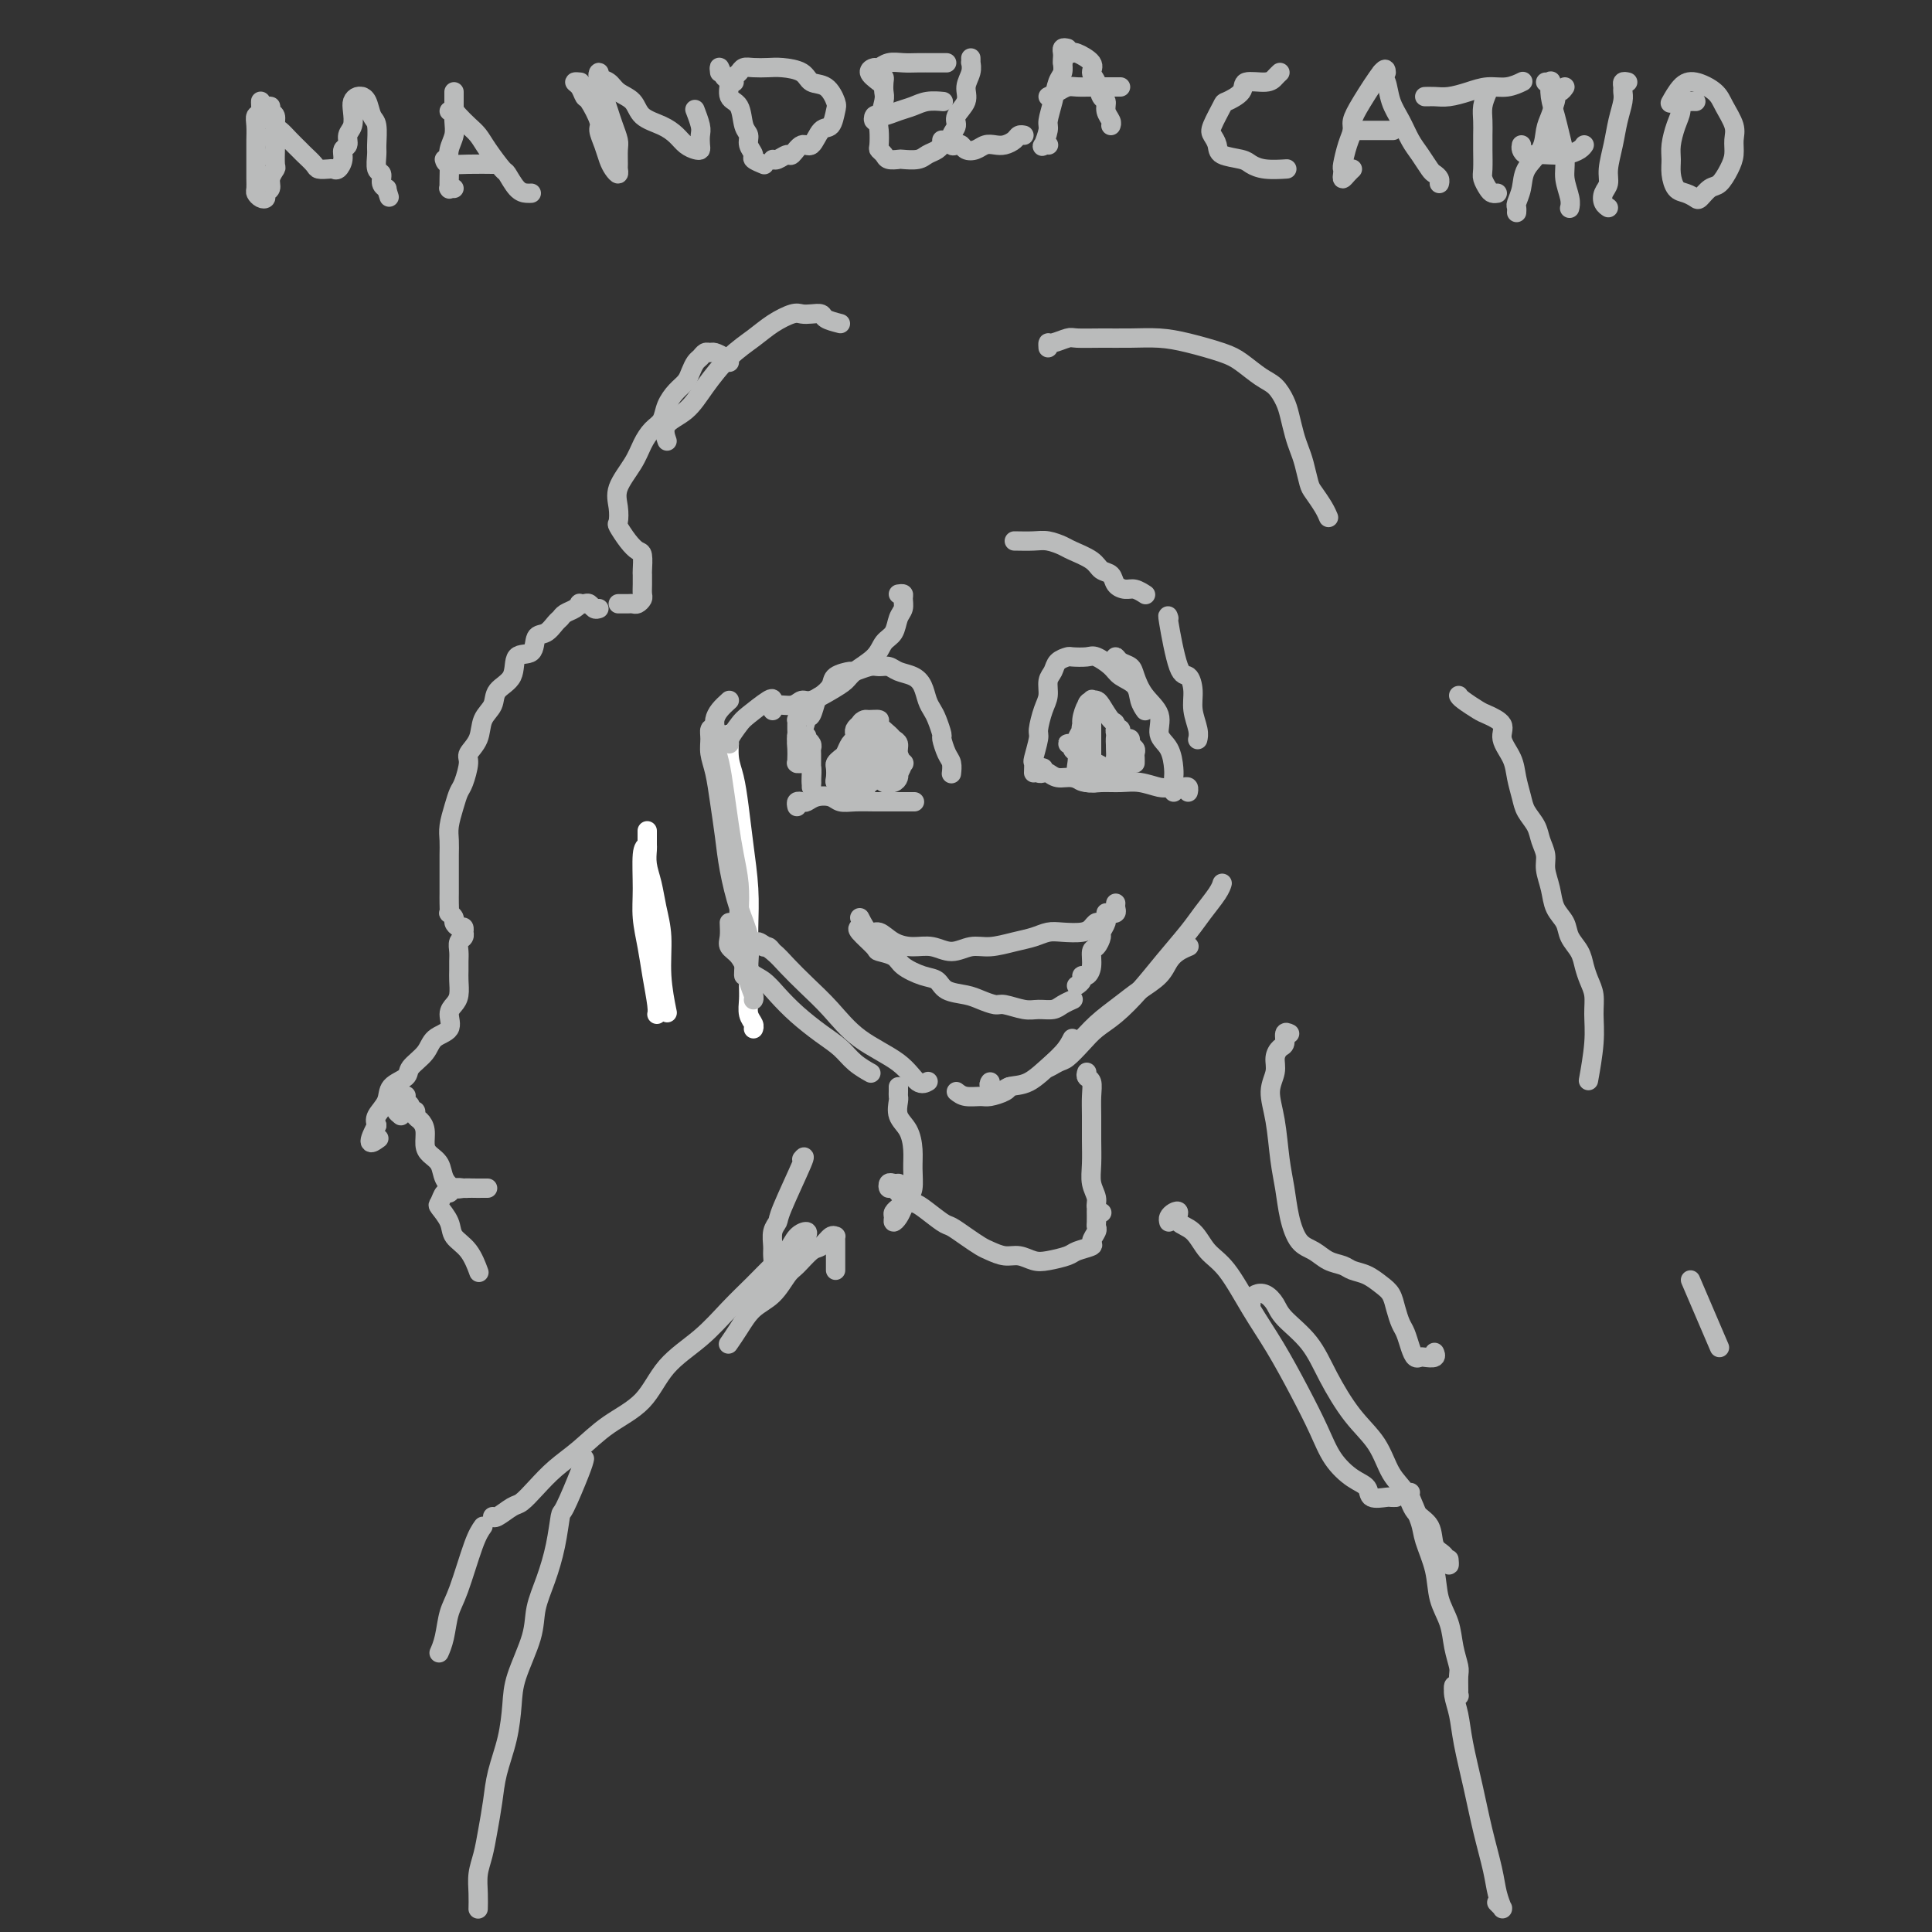 <svg viewBox='0 0 400 400' version='1.1' xmlns='http://www.w3.org/2000/svg' xmlns:xlink='http://www.w3.org/1999/xlink'><rect x="0" y="0" width="400" height="400" fill="#333333" stroke="none"/><g fill='none' stroke='#FFFFFF' stroke-width='4' stroke-linecap='round' stroke-linejoin='round'><path d='M134,175c-0.429,0.196 -0.858,0.391 -1,2c-0.142,1.609 0.004,4.630 0,7c-0.004,2.370 -0.159,4.089 0,6c0.159,1.911 0.631,4.015 1,6c0.369,1.985 0.635,3.852 1,6c0.365,2.148 0.829,4.578 1,6c0.171,1.422 0.049,1.835 0,2c-0.049,0.165 -0.024,0.083 0,0'/><path d='M134,172c-0.000,0.336 -0.001,0.673 0,1c0.001,0.327 0.003,0.645 0,1c-0.003,0.355 -0.012,0.747 0,1c0.012,0.253 0.046,0.368 0,1c-0.046,0.632 -0.171,1.782 0,3c0.171,1.218 0.638,2.502 1,4c0.362,1.498 0.619,3.208 1,5c0.381,1.792 0.886,3.666 1,6c0.114,2.334 -0.162,5.128 0,8c0.162,2.872 0.760,5.820 1,7c0.240,1.180 0.120,0.590 0,0'/><path d='M151,153c0.002,0.117 0.003,0.234 0,0c-0.003,-0.234 -0.012,-0.821 0,-1c0.012,-0.179 0.044,0.048 0,1c-0.044,0.952 -0.166,2.629 0,4c0.166,1.371 0.619,2.437 1,4c0.381,1.563 0.691,3.624 1,6c0.309,2.376 0.619,5.066 1,8c0.381,2.934 0.834,6.112 1,9c0.166,2.888 0.043,5.487 0,8c-0.043,2.513 -0.008,4.939 0,7c0.008,2.061 -0.012,3.757 0,5c0.012,1.243 0.056,2.032 0,3c-0.056,0.968 -0.211,2.115 0,3c0.211,0.885 0.788,1.507 1,2c0.212,0.493 0.061,0.855 0,1c-0.061,0.145 -0.030,0.072 0,0'/></g>
<g fill='none' stroke='#BABBBB' stroke-width='4' stroke-linecap='round' stroke-linejoin='round'><path d='M151,145c-0.730,0.661 -1.461,1.322 -2,2c-0.539,0.678 -0.888,1.372 -1,2c-0.112,0.628 0.011,1.191 0,2c-0.011,0.809 -0.158,1.863 0,3c0.158,1.137 0.620,2.357 1,4c0.380,1.643 0.676,3.708 1,6c0.324,2.292 0.674,4.809 1,7c0.326,2.191 0.627,4.055 1,6c0.373,1.945 0.818,3.971 1,6c0.182,2.029 0.101,4.060 0,6c-0.101,1.940 -0.223,3.788 0,5c0.223,1.212 0.792,1.789 1,3c0.208,1.211 0.056,3.057 0,4c-0.056,0.943 -0.016,0.984 0,1c0.016,0.016 0.008,0.008 0,0'/><path d='M149,152c-0.308,-0.380 -0.615,-0.761 -1,-1c-0.385,-0.239 -0.846,-0.338 -1,0c-0.154,0.338 0.000,1.113 0,2c-0.000,0.887 -0.156,1.886 0,3c0.156,1.114 0.622,2.344 1,4c0.378,1.656 0.669,3.737 1,6c0.331,2.263 0.702,4.709 1,7c0.298,2.291 0.524,4.426 1,7c0.476,2.574 1.203,5.586 2,8c0.797,2.414 1.664,4.230 2,6c0.336,1.770 0.143,3.494 0,5c-0.143,1.506 -0.234,2.796 0,4c0.234,1.204 0.794,2.324 1,3c0.206,0.676 0.059,0.907 0,1c-0.059,0.093 -0.029,0.046 0,0'/><path d='M151,191c0.050,1.081 0.099,2.162 0,3c-0.099,0.838 -0.348,1.434 0,2c0.348,0.566 1.291,1.102 2,2c0.709,0.898 1.182,2.159 2,3c0.818,0.841 1.979,1.264 3,2c1.021,0.736 1.900,1.786 3,3c1.100,1.214 2.421,2.592 4,4c1.579,1.408 3.415,2.847 5,4c1.585,1.153 2.920,2.020 4,3c1.080,0.980 1.906,2.071 3,3c1.094,0.929 2.455,1.694 3,2c0.545,0.306 0.272,0.153 0,0'/><path d='M160,197c-0.359,-0.464 -0.719,-0.929 -1,-1c-0.281,-0.071 -0.485,0.251 -1,0c-0.515,-0.251 -1.343,-1.076 -1,-1c0.343,0.076 1.855,1.055 3,2c1.145,0.945 1.923,1.858 3,3c1.077,1.142 2.452,2.513 4,4c1.548,1.487 3.270,3.088 5,5c1.730,1.912 3.469,4.134 6,6c2.531,1.866 5.854,3.376 8,5c2.146,1.624 3.116,3.360 4,4c0.884,0.640 1.681,0.183 2,0c0.319,-0.183 0.159,-0.091 0,0'/><path d='M198,226c0.544,0.429 1.088,0.857 2,1c0.912,0.143 2.192,-0.000 3,0c0.808,0.000 1.144,0.144 2,0c0.856,-0.144 2.230,-0.577 3,-1c0.770,-0.423 0.934,-0.835 1,-1c0.066,-0.165 0.033,-0.082 0,0'/><path d='M205,224c-0.190,0.280 -0.380,0.561 0,1c0.380,0.439 1.329,1.038 2,1c0.671,-0.038 1.062,-0.712 2,-1c0.938,-0.288 2.421,-0.191 4,-1c1.579,-0.809 3.254,-2.523 5,-4c1.746,-1.477 3.563,-2.716 5,-4c1.437,-1.284 2.492,-2.613 4,-4c1.508,-1.387 3.467,-2.833 5,-4c1.533,-1.167 2.639,-2.054 4,-3c1.361,-0.946 2.978,-1.953 4,-3c1.022,-1.047 1.449,-2.136 2,-3c0.551,-0.864 1.225,-1.502 2,-2c0.775,-0.498 1.650,-0.857 2,-1c0.350,-0.143 0.175,-0.072 0,0'/><path d='M222,215c-0.456,0.901 -0.912,1.802 -2,3c-1.088,1.198 -2.809,2.694 -3,3c-0.191,0.306 1.147,-0.577 2,-1c0.853,-0.423 1.221,-0.387 2,-1c0.779,-0.613 1.971,-1.877 3,-3c1.029,-1.123 1.896,-2.107 3,-3c1.104,-0.893 2.444,-1.697 4,-3c1.556,-1.303 3.327,-3.105 5,-5c1.673,-1.895 3.247,-3.885 5,-6c1.753,-2.115 3.685,-4.357 5,-6c1.315,-1.643 2.012,-2.688 3,-4c0.988,-1.312 2.266,-2.892 3,-4c0.734,-1.108 0.924,-1.745 1,-2c0.076,-0.255 0.038,-0.127 0,0'/><path d='M186,123c0.430,-0.063 0.859,-0.126 1,0c0.141,0.126 -0.007,0.442 0,1c0.007,0.558 0.170,1.360 0,2c-0.170,0.640 -0.672,1.120 -1,2c-0.328,0.880 -0.482,2.161 -1,3c-0.518,0.839 -1.400,1.235 -2,2c-0.600,0.765 -0.916,1.897 -2,3c-1.084,1.103 -2.934,2.175 -4,3c-1.066,0.825 -1.348,1.402 -2,2c-0.652,0.598 -1.673,1.217 -3,2c-1.327,0.783 -2.958,1.730 -4,2c-1.042,0.270 -1.495,-0.138 -2,0c-0.505,0.138 -1.063,0.820 -2,1c-0.937,0.180 -2.252,-0.144 -3,0c-0.748,0.144 -0.928,0.755 -1,1c-0.072,0.245 -0.036,0.122 0,0'/><path d='M160,145c-0.014,-0.301 -0.028,-0.603 -1,0c-0.972,0.603 -2.901,2.109 -4,3c-1.099,0.891 -1.367,1.167 -2,2c-0.633,0.833 -1.632,2.224 -2,3c-0.368,0.776 -0.105,0.936 0,1c0.105,0.064 0.053,0.032 0,0'/><path d='M174,67c-1.202,-0.310 -2.403,-0.620 -3,-1c-0.597,-0.380 -0.589,-0.829 -1,-1c-0.411,-0.171 -1.242,-0.066 -2,0c-0.758,0.066 -1.443,0.091 -2,0c-0.557,-0.091 -0.984,-0.297 -2,0c-1.016,0.297 -2.619,1.098 -4,2c-1.381,0.902 -2.539,1.907 -4,3c-1.461,1.093 -3.225,2.276 -5,4c-1.775,1.724 -3.561,3.990 -5,6c-1.439,2.010 -2.530,3.766 -4,5c-1.470,1.234 -3.319,1.948 -4,3c-0.681,1.052 -0.195,2.444 0,3c0.195,0.556 0.097,0.278 0,0'/><path d='M151,75c-0.220,-0.308 -0.440,-0.615 -1,-1c-0.560,-0.385 -1.459,-0.847 -2,-1c-0.541,-0.153 -0.722,0.003 -1,0c-0.278,-0.003 -0.651,-0.167 -1,0c-0.349,0.167 -0.674,0.663 -1,1c-0.326,0.337 -0.655,0.516 -1,1c-0.345,0.484 -0.708,1.274 -1,2c-0.292,0.726 -0.515,1.387 -1,2c-0.485,0.613 -1.232,1.178 -2,2c-0.768,0.822 -1.555,1.902 -2,3c-0.445,1.098 -0.547,2.215 -1,3c-0.453,0.785 -1.256,1.238 -2,2c-0.744,0.762 -1.428,1.833 -2,3c-0.572,1.167 -1.030,2.429 -2,4c-0.970,1.571 -2.450,3.449 -3,5c-0.550,1.551 -0.169,2.773 0,4c0.169,1.227 0.126,2.459 0,3c-0.126,0.541 -0.335,0.390 0,1c0.335,0.610 1.214,1.980 2,3c0.786,1.020 1.479,1.691 2,2c0.521,0.309 0.872,0.258 1,1c0.128,0.742 0.035,2.279 0,3c-0.035,0.721 -0.012,0.628 0,1c0.012,0.372 0.014,1.210 0,2c-0.014,0.790 -0.045,1.532 0,2c0.045,0.468 0.167,0.661 0,1c-0.167,0.339 -0.623,0.823 -1,1c-0.377,0.177 -0.676,0.047 -1,0c-0.324,-0.047 -0.675,-0.013 -1,0c-0.325,0.013 -0.626,0.003 -1,0c-0.374,-0.003 -0.821,-0.001 -1,0c-0.179,0.001 -0.089,0.000 0,0'/><path d='M124,126c-0.331,0.113 -0.663,0.226 -1,0c-0.337,-0.226 -0.681,-0.789 -1,-1c-0.319,-0.211 -0.614,-0.068 -1,0c-0.386,0.068 -0.863,0.060 -1,0c-0.137,-0.060 0.066,-0.172 0,0c-0.066,0.172 -0.402,0.628 -1,1c-0.598,0.372 -1.460,0.661 -2,1c-0.540,0.339 -0.758,0.729 -1,1c-0.242,0.271 -0.507,0.423 -1,1c-0.493,0.577 -1.215,1.579 -2,2c-0.785,0.421 -1.633,0.262 -2,1c-0.367,0.738 -0.254,2.375 -1,3c-0.746,0.625 -2.351,0.238 -3,1c-0.649,0.762 -0.344,2.672 -1,4c-0.656,1.328 -2.275,2.075 -3,3c-0.725,0.925 -0.558,2.027 -1,3c-0.442,0.973 -1.495,1.815 -2,3c-0.505,1.185 -0.464,2.711 -1,4c-0.536,1.289 -1.649,2.339 -2,3c-0.351,0.661 0.060,0.932 0,2c-0.060,1.068 -0.590,2.932 -1,4c-0.410,1.068 -0.698,1.339 -1,2c-0.302,0.661 -0.617,1.712 -1,3c-0.383,1.288 -0.835,2.815 -1,4c-0.165,1.185 -0.044,2.029 0,3c0.044,0.971 0.012,2.070 0,3c-0.012,0.930 -0.003,1.693 0,3c0.003,1.307 -0.000,3.158 0,4c0.000,0.842 0.004,0.673 0,1c-0.004,0.327 -0.016,1.148 0,2c0.016,0.852 0.060,1.735 0,2c-0.060,0.265 -0.222,-0.088 0,0c0.222,0.088 0.830,0.616 1,1c0.170,0.384 -0.098,0.624 0,1c0.098,0.376 0.563,0.889 1,1c0.437,0.111 0.845,-0.178 1,0c0.155,0.178 0.056,0.824 0,1c-0.056,0.176 -0.067,-0.119 0,0c0.067,0.119 0.214,0.651 0,1c-0.214,0.349 -0.790,0.515 -1,1c-0.210,0.485 -0.056,1.288 0,2c0.056,0.712 0.012,1.332 0,2c-0.012,0.668 0.006,1.385 0,2c-0.006,0.615 -0.037,1.127 0,2c0.037,0.873 0.144,2.106 0,3c-0.144,0.894 -0.537,1.450 -1,2c-0.463,0.550 -0.997,1.096 -1,2c-0.003,0.904 0.524,2.168 0,3c-0.524,0.832 -2.099,1.233 -3,2c-0.901,0.767 -1.129,1.899 -2,3c-0.871,1.101 -2.384,2.171 -3,3c-0.616,0.829 -0.333,1.415 -1,2c-0.667,0.585 -2.282,1.167 -3,2c-0.718,0.833 -0.540,1.917 -1,3c-0.460,1.083 -1.560,2.167 -2,3c-0.440,0.833 -0.220,1.417 0,2'/><path d='M78,233c-2.644,4.867 -0.756,3.533 0,3c0.756,-0.533 0.378,-0.267 0,0'/><path d='M83,231c-0.421,-0.339 -0.842,-0.678 -1,-1c-0.158,-0.322 -0.053,-0.626 0,-1c0.053,-0.374 0.052,-0.819 0,-1c-0.052,-0.181 -0.157,-0.097 0,0c0.157,0.097 0.577,0.207 1,0c0.423,-0.207 0.849,-0.732 1,-1c0.151,-0.268 0.025,-0.278 0,0c-0.025,0.278 0.050,0.844 0,1c-0.050,0.156 -0.224,-0.099 0,0c0.224,0.099 0.847,0.551 1,1c0.153,0.449 -0.165,0.896 0,1c0.165,0.104 0.814,-0.134 1,0c0.186,0.134 -0.092,0.641 0,1c0.092,0.359 0.553,0.571 1,1c0.447,0.429 0.878,1.077 1,2c0.122,0.923 -0.067,2.122 0,3c0.067,0.878 0.388,1.437 1,2c0.612,0.563 1.515,1.132 2,2c0.485,0.868 0.553,2.037 1,3c0.447,0.963 1.273,1.722 2,2c0.727,0.278 1.354,0.074 2,0c0.646,-0.074 1.310,-0.020 2,0c0.690,0.020 1.407,0.005 2,0c0.593,-0.005 1.061,-0.001 1,0c-0.061,0.001 -0.650,-0.001 -1,0c-0.350,0.001 -0.461,0.005 -1,0c-0.539,-0.005 -1.506,-0.017 -2,0c-0.494,0.017 -0.514,0.064 -1,0c-0.486,-0.064 -1.439,-0.240 -2,0c-0.561,0.240 -0.732,0.896 -1,1c-0.268,0.104 -0.635,-0.345 -1,0c-0.365,0.345 -0.730,1.483 -1,2c-0.270,0.517 -0.447,0.412 0,1c0.447,0.588 1.518,1.867 2,3c0.482,1.133 0.377,2.118 1,3c0.623,0.882 1.975,1.661 3,3c1.025,1.339 1.721,3.240 2,4c0.279,0.760 0.139,0.380 0,0'/><path d='M167,257c-0.049,-0.299 -0.098,-0.597 0,-1c0.098,-0.403 0.345,-0.909 0,-1c-0.345,-0.091 -1.280,0.235 -2,1c-0.720,0.765 -1.225,1.971 -2,3c-0.775,1.029 -1.820,1.882 -3,3c-1.180,1.118 -2.493,2.500 -4,4c-1.507,1.500 -3.206,3.117 -5,5c-1.794,1.883 -3.683,4.033 -6,6c-2.317,1.967 -5.063,3.750 -7,6c-1.937,2.250 -3.063,4.965 -5,7c-1.937,2.035 -4.683,3.390 -7,5c-2.317,1.610 -4.205,3.477 -6,5c-1.795,1.523 -3.496,2.703 -5,4c-1.504,1.297 -2.809,2.712 -4,4c-1.191,1.288 -2.267,2.450 -3,3c-0.733,0.550 -1.124,0.488 -2,1c-0.876,0.512 -2.236,1.599 -3,2c-0.764,0.401 -0.933,0.114 -1,0c-0.067,-0.114 -0.034,-0.057 0,0'/><path d='M100,316c-0.560,0.789 -1.121,1.578 -2,4c-0.879,2.422 -2.078,6.478 -3,9c-0.922,2.522 -1.567,3.511 -2,5c-0.433,1.489 -0.655,3.478 -1,5c-0.345,1.522 -0.813,2.578 -1,3c-0.187,0.422 -0.094,0.211 0,0'/><path d='M173,263c-0.000,-0.395 -0.000,-0.789 0,-1c0.000,-0.211 0.001,-0.238 0,-1c-0.001,-0.762 -0.002,-2.259 0,-3c0.002,-0.741 0.008,-0.727 0,-1c-0.008,-0.273 -0.032,-0.832 0,-1c0.032,-0.168 0.118,0.056 0,0c-0.118,-0.056 -0.440,-0.393 -1,0c-0.560,0.393 -1.359,1.516 -2,2c-0.641,0.484 -1.123,0.330 -2,1c-0.877,0.670 -2.150,2.163 -3,3c-0.850,0.837 -1.279,1.016 -2,2c-0.721,0.984 -1.735,2.772 -3,4c-1.265,1.228 -2.782,1.896 -4,3c-1.218,1.104 -2.135,2.643 -3,4c-0.865,1.357 -1.676,2.530 -2,3c-0.324,0.470 -0.162,0.235 0,0'/><path d='M121,302c-0.108,0.500 -0.217,0.999 -1,3c-0.783,2.001 -2.242,5.503 -3,7c-0.758,1.497 -0.817,0.987 -1,2c-0.183,1.013 -0.490,3.547 -1,6c-0.510,2.453 -1.222,4.825 -2,7c-0.778,2.175 -1.622,4.155 -2,6c-0.378,1.845 -0.290,3.556 -1,6c-0.710,2.444 -2.218,5.621 -3,8c-0.782,2.379 -0.840,3.958 -1,6c-0.160,2.042 -0.424,4.545 -1,7c-0.576,2.455 -1.465,4.862 -2,7c-0.535,2.138 -0.718,4.007 -1,6c-0.282,1.993 -0.664,4.111 -1,6c-0.336,1.889 -0.626,3.550 -1,5c-0.374,1.450 -0.832,2.690 -1,4c-0.168,1.310 -0.045,2.691 0,4c0.045,1.309 0.012,2.545 0,3c-0.012,0.455 -0.003,0.130 0,0c0.003,-0.130 0.002,-0.065 0,0'/><path d='M242,253c-0.078,-0.323 -0.155,-0.647 0,-1c0.155,-0.353 0.544,-0.737 1,-1c0.456,-0.263 0.981,-0.405 1,0c0.019,0.405 -0.467,1.358 0,2c0.467,0.642 1.887,0.972 3,2c1.113,1.028 1.917,2.754 3,4c1.083,1.246 2.443,2.012 4,4c1.557,1.988 3.311,5.199 5,8c1.689,2.801 3.312,5.191 5,8c1.688,2.809 3.440,6.036 5,9c1.560,2.964 2.927,5.663 4,8c1.073,2.337 1.853,4.311 3,6c1.147,1.689 2.660,3.094 4,4c1.340,0.906 2.506,1.315 3,2c0.494,0.685 0.315,1.648 1,2c0.685,0.352 2.235,0.094 3,0c0.765,-0.094 0.744,-0.025 1,0c0.256,0.025 0.787,0.007 1,0c0.213,-0.007 0.106,-0.004 0,0'/><path d='M259,270c-0.067,-0.321 -0.134,-0.642 0,-1c0.134,-0.358 0.468,-0.751 1,-1c0.532,-0.249 1.260,-0.352 2,0c0.740,0.352 1.491,1.160 2,2c0.509,0.840 0.776,1.713 2,3c1.224,1.287 3.405,2.987 5,5c1.595,2.013 2.606,4.337 4,7c1.394,2.663 3.173,5.665 5,8c1.827,2.335 3.702,4.003 5,6c1.298,1.997 2.020,4.325 3,6c0.980,1.675 2.216,2.699 3,4c0.784,1.301 1.114,2.879 2,4c0.886,1.121 2.329,1.785 3,3c0.671,1.215 0.572,2.980 1,4c0.428,1.020 1.383,1.294 2,2c0.617,0.706 0.897,1.844 1,2c0.103,0.156 0.029,-0.670 0,-1c-0.029,-0.330 -0.015,-0.165 0,0'/><path d='M292,309c-0.211,-0.060 -0.423,-0.120 0,1c0.423,1.120 1.479,3.422 2,5c0.521,1.578 0.506,2.434 1,4c0.494,1.566 1.495,3.841 2,6c0.505,2.159 0.514,4.201 1,6c0.486,1.799 1.451,3.354 2,5c0.549,1.646 0.683,3.383 1,5c0.317,1.617 0.818,3.113 1,4c0.182,0.887 0.045,1.163 0,2c-0.045,0.837 0.002,2.233 0,3c-0.002,0.767 -0.054,0.904 0,1c0.054,0.096 0.214,0.152 0,0c-0.214,-0.152 -0.801,-0.512 -1,-1c-0.199,-0.488 -0.009,-1.103 0,-1c0.009,0.103 -0.164,0.923 0,2c0.164,1.077 0.664,2.412 1,4c0.336,1.588 0.510,3.429 1,6c0.490,2.571 1.298,5.874 2,9c0.702,3.126 1.298,6.077 2,9c0.702,2.923 1.510,5.817 2,8c0.490,2.183 0.664,3.653 1,5c0.336,1.347 0.836,2.571 1,3c0.164,0.429 -0.008,0.063 0,0c0.008,-0.063 0.194,0.175 0,0c-0.194,-0.175 -0.770,-0.764 -1,-1c-0.230,-0.236 -0.115,-0.118 0,0'/><path d='M167,148c-0.309,-0.120 -0.619,-0.239 -1,0c-0.381,0.239 -0.834,0.838 -1,1c-0.166,0.162 -0.045,-0.112 0,0c0.045,0.112 0.015,0.609 0,1c-0.015,0.391 -0.015,0.676 0,1c0.015,0.324 0.046,0.688 0,1c-0.046,0.312 -0.170,0.574 0,1c0.170,0.426 0.634,1.018 1,2c0.366,0.982 0.634,2.354 1,3c0.366,0.646 0.830,0.565 1,1c0.170,0.435 0.046,1.386 0,2c-0.046,0.614 -0.013,0.890 0,1c0.013,0.110 0.007,0.055 0,0'/><path d='M168,163c-0.000,-0.446 -0.000,-0.893 0,-1c0.000,-0.107 0.000,0.125 0,0c-0.000,-0.125 -0.000,-0.606 0,-1c0.000,-0.394 0.000,-0.701 0,-1c-0.000,-0.299 -0.000,-0.591 0,-1c0.000,-0.409 0.001,-0.935 0,-1c-0.001,-0.065 -0.004,0.332 0,0c0.004,-0.332 0.015,-1.394 0,-2c-0.015,-0.606 -0.057,-0.756 0,-1c0.057,-0.244 0.211,-0.583 0,-1c-0.211,-0.417 -0.789,-0.911 -1,-1c-0.211,-0.089 -0.057,0.228 0,0c0.057,-0.228 0.015,-1.000 0,-1c-0.015,0.000 -0.003,0.774 0,1c0.003,0.226 -0.003,-0.094 0,0c0.003,0.094 0.016,0.603 0,1c-0.016,0.397 -0.061,0.681 0,1c0.061,0.319 0.226,0.674 0,1c-0.226,0.326 -0.845,0.624 -1,1c-0.155,0.376 0.155,0.831 0,1c-0.155,0.169 -0.773,0.054 -1,0c-0.227,-0.054 -0.062,-0.046 0,0c0.062,0.046 0.019,0.131 0,0c-0.019,-0.131 -0.016,-0.477 0,-1c0.016,-0.523 0.046,-1.223 0,-2c-0.046,-0.777 -0.167,-1.630 0,-2c0.167,-0.370 0.621,-0.255 1,-1c0.379,-0.745 0.683,-2.349 1,-3c0.317,-0.651 0.646,-0.349 1,-1c0.354,-0.651 0.733,-2.255 1,-3c0.267,-0.745 0.423,-0.629 1,-1c0.577,-0.371 1.576,-1.228 2,-2c0.424,-0.772 0.273,-1.461 1,-2c0.727,-0.539 2.330,-0.930 3,-1c0.670,-0.070 0.405,0.181 1,0c0.595,-0.181 2.050,-0.792 3,-1c0.950,-0.208 1.396,-0.012 2,0c0.604,0.012 1.366,-0.159 2,0c0.634,0.159 1.140,0.648 2,1c0.860,0.352 2.076,0.568 3,1c0.924,0.432 1.558,1.079 2,2c0.442,0.921 0.692,2.115 1,3c0.308,0.885 0.674,1.462 1,2c0.326,0.538 0.613,1.036 1,2c0.387,0.964 0.874,2.395 1,3c0.126,0.605 -0.110,0.383 0,1c0.110,0.617 0.566,2.073 1,3c0.434,0.927 0.848,1.327 1,2c0.152,0.673 0.044,1.621 0,2c-0.044,0.379 -0.022,0.190 0,0'/><path d='M165,167c-0.093,-0.415 -0.187,-0.830 0,-1c0.187,-0.170 0.654,-0.094 1,0c0.346,0.094 0.570,0.207 1,0c0.430,-0.207 1.066,-0.735 2,-1c0.934,-0.265 2.166,-0.267 3,0c0.834,0.267 1.272,0.804 2,1c0.728,0.196 1.747,0.053 3,0c1.253,-0.053 2.739,-0.014 4,0c1.261,0.014 2.297,0.004 3,0c0.703,-0.004 1.074,-0.001 2,0c0.926,0.001 2.407,0.000 3,0c0.593,-0.000 0.296,-0.000 0,0'/><path d='M176,165c-0.876,-0.728 -1.751,-1.456 -2,-2c-0.249,-0.544 0.129,-0.905 0,-1c-0.129,-0.095 -0.764,0.076 -1,0c-0.236,-0.076 -0.074,-0.401 0,-1c0.074,-0.599 0.061,-1.474 0,-2c-0.061,-0.526 -0.170,-0.705 0,-1c0.170,-0.295 0.618,-0.706 1,-1c0.382,-0.294 0.698,-0.471 1,-1c0.302,-0.529 0.590,-1.410 1,-2c0.410,-0.590 0.941,-0.890 1,-1c0.059,-0.110 -0.354,-0.029 0,0c0.354,0.029 1.475,0.006 2,0c0.525,-0.006 0.455,0.004 1,0c0.545,-0.004 1.705,-0.024 2,0c0.295,0.024 -0.275,0.091 0,0c0.275,-0.091 1.394,-0.339 2,0c0.606,0.339 0.698,1.266 1,2c0.302,0.734 0.812,1.274 1,2c0.188,0.726 0.054,1.636 0,2c-0.054,0.364 -0.027,0.182 0,0'/><path d='M182,155c-0.332,-0.846 -0.663,-1.692 -1,-2c-0.337,-0.308 -0.679,-0.079 -1,0c-0.321,0.079 -0.622,0.009 -1,0c-0.378,-0.009 -0.832,0.043 -1,0c-0.168,-0.043 -0.049,-0.181 0,0c0.049,0.181 0.027,0.681 0,1c-0.027,0.319 -0.060,0.458 0,1c0.060,0.542 0.211,1.488 0,2c-0.211,0.512 -0.785,0.588 -1,1c-0.215,0.412 -0.073,1.158 0,2c0.073,0.842 0.076,1.781 0,2c-0.076,0.219 -0.232,-0.283 0,0c0.232,0.283 0.850,1.349 1,2c0.150,0.651 -0.170,0.885 0,1c0.170,0.115 0.830,0.111 1,0c0.170,-0.111 -0.151,-0.330 0,-1c0.151,-0.670 0.772,-1.793 1,-2c0.228,-0.207 0.062,0.502 0,0c-0.062,-0.502 -0.020,-2.215 0,-3c0.020,-0.785 0.017,-0.641 0,-1c-0.017,-0.359 -0.047,-1.222 0,-2c0.047,-0.778 0.170,-1.471 0,-2c-0.170,-0.529 -0.633,-0.895 -1,-1c-0.367,-0.105 -0.638,0.051 -1,0c-0.362,-0.051 -0.815,-0.308 -1,0c-0.185,0.308 -0.102,1.182 0,2c0.102,0.818 0.222,1.581 0,2c-0.222,0.419 -0.787,0.494 -1,1c-0.213,0.506 -0.073,1.442 0,2c0.073,0.558 0.079,0.739 0,1c-0.079,0.261 -0.244,0.603 0,1c0.244,0.397 0.896,0.851 1,1c0.104,0.149 -0.341,-0.005 0,0c0.341,0.005 1.468,0.171 2,0c0.532,-0.171 0.468,-0.678 1,-1c0.532,-0.322 1.659,-0.457 2,-1c0.341,-0.543 -0.104,-1.492 0,-2c0.104,-0.508 0.757,-0.573 1,-1c0.243,-0.427 0.077,-1.214 0,-2c-0.077,-0.786 -0.066,-1.569 0,-2c0.066,-0.431 0.187,-0.508 0,-1c-0.187,-0.492 -0.681,-1.397 -1,-2c-0.319,-0.603 -0.464,-0.905 -1,-1c-0.536,-0.095 -1.464,0.015 -2,0c-0.536,-0.015 -0.680,-0.156 -1,0c-0.320,0.156 -0.818,0.609 -1,1c-0.182,0.391 -0.049,0.721 0,1c0.049,0.279 0.016,0.507 0,1c-0.016,0.493 -0.013,1.250 0,2c0.013,0.750 0.035,1.492 0,2c-0.035,0.508 -0.126,0.781 0,1c0.126,0.219 0.471,0.385 1,1c0.529,0.615 1.242,1.678 2,2c0.758,0.322 1.562,-0.099 2,0c0.438,0.099 0.509,0.717 1,1c0.491,0.283 1.401,0.230 2,0c0.599,-0.230 0.885,-0.637 1,-1c0.115,-0.363 0.057,-0.681 0,-1'/><path d='M186,160c0.673,-0.787 0.857,-1.755 1,-2c0.143,-0.245 0.247,0.234 0,0c-0.247,-0.234 -0.845,-1.179 -1,-2c-0.155,-0.821 0.132,-1.516 0,-2c-0.132,-0.484 -0.683,-0.756 -1,-1c-0.317,-0.244 -0.399,-0.458 -1,-1c-0.601,-0.542 -1.720,-1.411 -2,-2c-0.280,-0.589 0.279,-0.897 0,-1c-0.279,-0.103 -1.395,-0.002 -2,0c-0.605,0.002 -0.698,-0.095 -1,0c-0.302,0.095 -0.814,0.384 -1,1c-0.186,0.616 -0.047,1.560 0,2c0.047,0.440 0.002,0.374 0,1c-0.002,0.626 0.041,1.942 0,3c-0.041,1.058 -0.165,1.856 0,2c0.165,0.144 0.618,-0.367 1,0c0.382,0.367 0.694,1.612 1,2c0.306,0.388 0.605,-0.081 1,0c0.395,0.081 0.887,0.712 1,1c0.113,0.288 -0.151,0.232 0,0c0.151,-0.232 0.717,-0.640 1,-1c0.283,-0.360 0.281,-0.672 0,-1c-0.281,-0.328 -0.842,-0.673 -1,-1c-0.158,-0.327 0.088,-0.637 0,-1c-0.088,-0.363 -0.508,-0.778 -1,-1c-0.492,-0.222 -1.056,-0.252 -1,0c0.056,0.252 0.730,0.786 1,1c0.270,0.214 0.135,0.107 0,0'/><path d='M214,160c0.032,-0.845 0.064,-1.689 0,-2c-0.064,-0.311 -0.223,-0.088 0,-1c0.223,-0.912 0.829,-2.958 1,-4c0.171,-1.042 -0.095,-1.080 0,-2c0.095,-0.920 0.549,-2.722 1,-4c0.451,-1.278 0.899,-2.031 1,-3c0.101,-0.969 -0.144,-2.155 0,-3c0.144,-0.845 0.675,-1.350 1,-2c0.325,-0.650 0.442,-1.444 1,-2c0.558,-0.556 1.557,-0.875 2,-1c0.443,-0.125 0.330,-0.055 1,0c0.670,0.055 2.123,0.097 3,0c0.877,-0.097 1.176,-0.332 2,0c0.824,0.332 2.172,1.231 3,2c0.828,0.769 1.136,1.408 2,2c0.864,0.592 2.283,1.138 3,2c0.717,0.862 0.731,2.040 1,3c0.269,0.960 0.791,1.703 1,2c0.209,0.297 0.104,0.149 0,0'/><path d='M232,139c-0.407,-0.707 -0.814,-1.415 -1,-2c-0.186,-0.585 -0.151,-1.049 0,-1c0.151,0.049 0.416,0.609 1,1c0.584,0.391 1.485,0.611 2,1c0.515,0.389 0.642,0.945 1,2c0.358,1.055 0.947,2.607 2,4c1.053,1.393 2.569,2.625 3,4c0.431,1.375 -0.224,2.893 0,4c0.224,1.107 1.328,1.802 2,3c0.672,1.198 0.912,2.899 1,4c0.088,1.101 0.024,1.602 0,2c-0.024,0.398 -0.006,0.694 0,1c0.006,0.306 0.002,0.621 0,1c-0.002,0.379 -0.000,0.823 0,1c0.000,0.177 0.000,0.089 0,0'/><path d='M216,159c-0.397,-0.111 -0.795,-0.222 -1,0c-0.205,0.222 -0.218,0.776 0,1c0.218,0.224 0.666,0.116 1,0c0.334,-0.116 0.553,-0.241 1,0c0.447,0.241 1.123,0.850 2,1c0.877,0.150 1.956,-0.157 3,0c1.044,0.157 2.055,0.778 3,1c0.945,0.222 1.824,0.045 3,0c1.176,-0.045 2.647,0.040 4,0c1.353,-0.040 2.586,-0.207 4,0c1.414,0.207 3.010,0.786 4,1c0.990,0.214 1.376,0.061 2,0c0.624,-0.061 1.488,-0.030 2,0c0.512,0.030 0.673,0.060 1,0c0.327,-0.060 0.819,-0.208 1,0c0.181,0.208 0.052,0.774 0,1c-0.052,0.226 -0.026,0.113 0,0'/><path d='M222,154c0.145,-0.006 0.291,-0.013 0,0c-0.291,0.013 -1.017,0.045 -1,0c0.017,-0.045 0.779,-0.167 1,0c0.221,0.167 -0.100,0.623 0,1c0.100,0.377 0.619,0.674 1,1c0.381,0.326 0.624,0.680 1,1c0.376,0.320 0.885,0.604 1,1c0.115,0.396 -0.165,0.902 0,1c0.165,0.098 0.776,-0.213 1,0c0.224,0.213 0.060,0.951 0,1c-0.060,0.049 -0.016,-0.592 0,-1c0.016,-0.408 0.004,-0.585 0,-1c-0.004,-0.415 -0.001,-1.069 0,-2c0.001,-0.931 0.000,-2.138 0,-3c-0.000,-0.862 0.001,-1.380 0,-2c-0.001,-0.620 -0.003,-1.342 0,-2c0.003,-0.658 0.011,-1.253 0,-2c-0.011,-0.747 -0.040,-1.648 0,-2c0.040,-0.352 0.151,-0.156 0,0c-0.151,0.156 -0.562,0.272 -1,1c-0.438,0.728 -0.901,2.066 -1,3c-0.099,0.934 0.168,1.462 0,2c-0.168,0.538 -0.770,1.087 -1,2c-0.230,0.913 -0.086,2.192 0,3c0.086,0.808 0.116,1.145 0,2c-0.116,0.855 -0.378,2.227 0,3c0.378,0.773 1.396,0.947 2,1c0.604,0.053 0.792,-0.016 1,0c0.208,0.016 0.434,0.117 1,0c0.566,-0.117 1.472,-0.453 2,-1c0.528,-0.547 0.678,-1.306 1,-2c0.322,-0.694 0.816,-1.322 1,-2c0.184,-0.678 0.057,-1.408 0,-2c-0.057,-0.592 -0.043,-1.048 0,-2c0.043,-0.952 0.114,-2.399 0,-3c-0.114,-0.601 -0.413,-0.355 -1,-1c-0.587,-0.645 -1.463,-2.181 -2,-3c-0.537,-0.819 -0.736,-0.922 -1,-1c-0.264,-0.078 -0.593,-0.130 -1,0c-0.407,0.130 -0.891,0.443 -1,1c-0.109,0.557 0.156,1.357 0,2c-0.156,0.643 -0.733,1.128 -1,2c-0.267,0.872 -0.222,2.132 0,3c0.222,0.868 0.623,1.344 1,2c0.377,0.656 0.731,1.492 1,2c0.269,0.508 0.453,0.688 1,1c0.547,0.312 1.457,0.757 2,1c0.543,0.243 0.720,0.283 1,0c0.280,-0.283 0.665,-0.888 1,-1c0.335,-0.112 0.622,0.268 1,0c0.378,-0.268 0.849,-1.186 1,-2c0.151,-0.814 -0.016,-1.525 0,-2c0.016,-0.475 0.214,-0.713 0,-1c-0.214,-0.287 -0.842,-0.624 -1,-1c-0.158,-0.376 0.154,-0.792 0,-1c-0.154,-0.208 -0.772,-0.210 -1,0c-0.228,0.210 -0.065,0.631 0,1c0.065,0.369 0.033,0.684 0,1'/><path d='M231,153c-0.154,-0.425 -0.038,1.014 0,2c0.038,0.986 0.000,1.519 0,2c-0.000,0.481 0.038,0.911 0,1c-0.038,0.089 -0.154,-0.161 0,0c0.154,0.161 0.577,0.734 1,1c0.423,0.266 0.846,0.226 1,0c0.154,-0.226 0.037,-0.638 0,-1c-0.037,-0.362 0.004,-0.675 0,-1c-0.004,-0.325 -0.054,-0.661 0,-1c0.054,-0.339 0.213,-0.679 0,-1c-0.213,-0.321 -0.799,-0.623 -1,-1c-0.201,-0.377 -0.016,-0.830 0,-1c0.016,-0.170 -0.135,-0.057 0,0c0.135,0.057 0.558,0.057 1,0c0.442,-0.057 0.903,-0.170 1,0c0.097,0.170 -0.170,0.624 0,1c0.170,0.376 0.778,0.675 1,1c0.222,0.325 0.060,0.675 0,1c-0.060,0.325 -0.016,0.626 0,1c0.016,0.374 0.005,0.821 0,1c-0.005,0.179 -0.002,0.089 0,0'/><path d='M178,192c-0.331,0.108 -0.663,0.217 0,1c0.663,0.783 2.319,2.241 3,3c0.681,0.759 0.385,0.818 1,1c0.615,0.182 2.141,0.486 3,1c0.859,0.514 1.052,1.237 2,2c0.948,0.763 2.651,1.566 4,2c1.349,0.434 2.343,0.499 3,1c0.657,0.501 0.975,1.440 2,2c1.025,0.560 2.757,0.742 4,1c1.243,0.258 1.998,0.591 3,1c1.002,0.409 2.250,0.895 3,1c0.750,0.105 1.001,-0.171 2,0c0.999,0.171 2.744,0.788 4,1c1.256,0.212 2.022,0.018 3,0c0.978,-0.018 2.169,0.139 3,0c0.831,-0.139 1.301,-0.576 2,-1c0.699,-0.424 1.628,-0.835 2,-1c0.372,-0.165 0.186,-0.082 0,0'/><path d='M178,190c0.684,1.320 1.368,2.640 2,3c0.632,0.360 1.211,-0.238 2,0c0.789,0.238 1.789,1.314 3,2c1.211,0.686 2.633,0.983 4,1c1.367,0.017 2.679,-0.247 4,0c1.321,0.247 2.650,1.006 4,1c1.350,-0.006 2.721,-0.776 4,-1c1.279,-0.224 2.466,0.097 4,0c1.534,-0.097 3.415,-0.614 5,-1c1.585,-0.386 2.872,-0.642 4,-1c1.128,-0.358 2.095,-0.818 3,-1c0.905,-0.182 1.748,-0.087 3,0c1.252,0.087 2.914,0.164 4,0c1.086,-0.164 1.598,-0.570 2,-1c0.402,-0.430 0.696,-0.886 1,-1c0.304,-0.114 0.617,0.113 1,0c0.383,-0.113 0.835,-0.566 1,-1c0.165,-0.434 0.045,-0.848 0,-1c-0.045,-0.152 -0.013,-0.044 0,0c0.013,0.044 0.006,0.022 0,0'/><path d='M231,187c-0.033,0.311 -0.065,0.623 0,1c0.065,0.377 0.229,0.821 0,1c-0.229,0.179 -0.850,0.093 -1,0c-0.150,-0.093 0.171,-0.195 0,0c-0.171,0.195 -0.833,0.686 -1,1c-0.167,0.314 0.162,0.449 0,1c-0.162,0.551 -0.813,1.516 -1,2c-0.187,0.484 0.091,0.488 0,1c-0.091,0.512 -0.550,1.534 -1,2c-0.450,0.466 -0.890,0.376 -1,1c-0.110,0.624 0.110,1.961 0,3c-0.110,1.039 -0.552,1.781 -1,2c-0.448,0.219 -0.904,-0.086 -1,0c-0.096,0.086 0.166,0.562 0,1c-0.166,0.438 -0.762,0.840 -1,1c-0.238,0.160 -0.119,0.080 0,0'/><path d='M210,112c1.433,0.025 2.867,0.051 4,0c1.133,-0.051 1.966,-0.178 3,0c1.034,0.178 2.270,0.663 3,1c0.730,0.337 0.954,0.528 2,1c1.046,0.472 2.913,1.227 4,2c1.087,0.773 1.393,1.565 2,2c0.607,0.435 1.515,0.513 2,1c0.485,0.487 0.547,1.385 1,2c0.453,0.615 1.297,0.948 2,1c0.703,0.052 1.266,-0.178 2,0c0.734,0.178 1.638,0.765 2,1c0.362,0.235 0.181,0.117 0,0'/><path d='M242,128c-0.175,-0.554 -0.349,-1.107 0,1c0.349,2.107 1.222,6.875 2,9c0.778,2.125 1.462,1.606 2,2c0.538,0.394 0.929,1.699 1,3c0.071,1.301 -0.177,2.596 0,4c0.177,1.404 0.778,2.916 1,4c0.222,1.084 0.063,1.738 0,2c-0.063,0.262 -0.032,0.131 0,0'/><path d='M217,72c-0.030,-0.453 -0.061,-0.906 0,-1c0.061,-0.094 0.212,0.171 1,0c0.788,-0.171 2.211,-0.778 3,-1c0.789,-0.222 0.942,-0.057 2,0c1.058,0.057 3.021,0.007 5,0c1.979,-0.007 3.974,0.027 6,0c2.026,-0.027 4.082,-0.117 6,0c1.918,0.117 3.696,0.439 6,1c2.304,0.561 5.132,1.361 7,2c1.868,0.639 2.777,1.118 4,2c1.223,0.882 2.762,2.168 4,3c1.238,0.832 2.177,1.209 3,2c0.823,0.791 1.530,1.995 2,3c0.470,1.005 0.704,1.810 1,3c0.296,1.190 0.656,2.765 1,4c0.344,1.235 0.673,2.130 1,3c0.327,0.870 0.652,1.715 1,3c0.348,1.285 0.720,3.010 1,4c0.280,0.990 0.467,1.245 1,2c0.533,0.755 1.413,2.011 2,3c0.587,0.989 0.882,1.711 1,2c0.118,0.289 0.059,0.144 0,0'/><path d='M302,144c0.118,0.215 0.236,0.430 1,1c0.764,0.570 2.173,1.496 3,2c0.827,0.504 1.072,0.588 2,1c0.928,0.412 2.539,1.153 3,2c0.461,0.847 -0.228,1.801 0,3c0.228,1.199 1.374,2.642 2,4c0.626,1.358 0.731,2.632 1,4c0.269,1.368 0.703,2.831 1,4c0.297,1.169 0.457,2.045 1,3c0.543,0.955 1.469,1.991 2,3c0.531,1.009 0.666,1.992 1,3c0.334,1.008 0.867,2.041 1,3c0.133,0.959 -0.134,1.846 0,3c0.134,1.154 0.670,2.577 1,4c0.330,1.423 0.456,2.845 1,4c0.544,1.155 1.508,2.042 2,3c0.492,0.958 0.514,1.988 1,3c0.486,1.012 1.436,2.005 2,3c0.564,0.995 0.740,1.991 1,3c0.260,1.009 0.602,2.030 1,3c0.398,0.970 0.853,1.890 1,3c0.147,1.110 -0.012,2.411 0,4c0.012,1.589 0.196,3.466 0,6c-0.196,2.534 -0.770,5.724 -1,7c-0.230,1.276 -0.115,0.638 0,0'/><path d='M267,214c-0.444,-0.208 -0.888,-0.415 -1,0c-0.112,0.415 0.109,1.453 0,2c-0.109,0.547 -0.548,0.604 -1,1c-0.452,0.396 -0.917,1.133 -1,2c-0.083,0.867 0.215,1.864 0,3c-0.215,1.136 -0.945,2.410 -1,4c-0.055,1.590 0.565,3.497 1,6c0.435,2.503 0.686,5.601 1,8c0.314,2.399 0.692,4.100 1,6c0.308,1.900 0.548,4.001 1,6c0.452,1.999 1.117,3.898 2,5c0.883,1.102 1.982,1.408 3,2c1.018,0.592 1.953,1.471 3,2c1.047,0.529 2.207,0.707 3,1c0.793,0.293 1.221,0.700 2,1c0.779,0.300 1.911,0.493 3,1c1.089,0.507 2.137,1.328 3,2c0.863,0.672 1.541,1.194 2,2c0.459,0.806 0.700,1.894 1,3c0.300,1.106 0.658,2.230 1,3c0.342,0.770 0.668,1.187 1,2c0.332,0.813 0.671,2.023 1,3c0.329,0.977 0.648,1.722 1,2c0.352,0.278 0.735,0.088 1,0c0.265,-0.088 0.411,-0.075 1,0c0.589,0.075 1.620,0.213 2,0c0.380,-0.213 0.109,-0.775 0,-1c-0.109,-0.225 -0.054,-0.112 0,0'/><path d='M166,240c0.431,-0.516 0.862,-1.032 0,1c-0.862,2.032 -3.016,6.612 -4,9c-0.984,2.388 -0.799,2.583 -1,3c-0.201,0.417 -0.790,1.057 -1,2c-0.210,0.943 -0.041,2.188 0,3c0.041,0.812 -0.045,1.192 0,2c0.045,0.808 0.222,2.045 0,3c-0.222,0.955 -0.844,1.629 -1,2c-0.156,0.371 0.154,0.440 0,1c-0.154,0.560 -0.772,1.612 -1,2c-0.228,0.388 -0.065,0.111 0,0c0.065,-0.111 0.033,-0.055 0,0'/><path d='M186,225c0.004,0.320 0.008,0.640 0,1c-0.008,0.360 -0.026,0.760 0,1c0.026,0.240 0.098,0.321 0,1c-0.098,0.679 -0.365,1.957 0,3c0.365,1.043 1.363,1.851 2,3c0.637,1.149 0.914,2.639 1,4c0.086,1.361 -0.018,2.591 0,4c0.018,1.409 0.159,2.995 0,4c-0.159,1.005 -0.617,1.429 -1,2c-0.383,0.571 -0.692,1.289 -1,2c-0.308,0.711 -0.615,1.416 -1,2c-0.385,0.584 -0.849,1.046 -1,1c-0.151,-0.046 0.011,-0.600 0,-1c-0.011,-0.400 -0.195,-0.646 0,-1c0.195,-0.354 0.770,-0.815 1,-1c0.230,-0.185 0.115,-0.092 0,0'/><path d='M186,245c-0.314,0.034 -0.628,0.068 -1,0c-0.372,-0.068 -0.801,-0.239 -1,0c-0.199,0.239 -0.169,0.888 0,1c0.169,0.112 0.476,-0.313 1,0c0.524,0.313 1.266,1.364 2,2c0.734,0.636 1.459,0.856 2,1c0.541,0.144 0.897,0.214 2,1c1.103,0.786 2.952,2.290 4,3c1.048,0.710 1.295,0.625 2,1c0.705,0.375 1.868,1.210 3,2c1.132,0.790 2.232,1.536 3,2c0.768,0.464 1.205,0.647 2,1c0.795,0.353 1.950,0.876 3,1c1.050,0.124 1.995,-0.152 3,0c1.005,0.152 2.071,0.731 3,1c0.929,0.269 1.722,0.228 3,0c1.278,-0.228 3.040,-0.642 4,-1c0.960,-0.358 1.119,-0.659 2,-1c0.881,-0.341 2.485,-0.720 3,-1c0.515,-0.280 -0.058,-0.461 0,-1c0.058,-0.539 0.748,-1.437 1,-2c0.252,-0.563 0.068,-0.790 0,-1c-0.068,-0.210 -0.018,-0.403 0,-1c0.018,-0.597 0.005,-1.599 0,-2c-0.005,-0.401 -0.003,-0.200 0,0'/><path d='M225,222c-0.113,0.376 -0.227,0.753 0,1c0.227,0.247 0.793,0.365 1,1c0.207,0.635 0.054,1.787 0,3c-0.054,1.213 -0.011,2.489 0,4c0.011,1.511 -0.012,3.259 0,5c0.012,1.741 0.060,3.475 0,5c-0.060,1.525 -0.226,2.839 0,4c0.226,1.161 0.844,2.167 1,3c0.156,0.833 -0.150,1.494 0,2c0.150,0.506 0.757,0.859 1,1c0.243,0.141 0.121,0.071 0,0'/><path d='M350,265c0.000,0.000 6.000,14.000 6,14'/><path d='M54,22c-0.030,-0.629 -0.061,-1.257 0,-1c0.061,0.257 0.212,1.401 0,2c-0.212,0.599 -0.789,0.654 -1,1c-0.211,0.346 -0.057,0.985 0,2c0.057,1.015 0.015,2.407 0,3c-0.015,0.593 -0.004,0.386 0,1c0.004,0.614 0.000,2.048 0,3c-0.000,0.952 0.003,1.421 0,2c-0.003,0.579 -0.011,1.266 0,2c0.011,0.734 0.040,1.514 0,2c-0.040,0.486 -0.150,0.678 0,1c0.150,0.322 0.561,0.774 1,1c0.439,0.226 0.906,0.225 1,0c0.094,-0.225 -0.185,-0.674 0,-1c0.185,-0.326 0.834,-0.529 1,-1c0.166,-0.471 -0.152,-1.209 0,-2c0.152,-0.791 0.772,-1.634 1,-2c0.228,-0.366 0.062,-0.254 0,-1c-0.062,-0.746 -0.020,-2.350 0,-3c0.020,-0.650 0.019,-0.345 0,-1c-0.019,-0.655 -0.057,-2.271 0,-3c0.057,-0.729 0.211,-0.570 0,-1c-0.211,-0.430 -0.785,-1.448 -1,-2c-0.215,-0.552 -0.072,-0.638 0,-1c0.072,-0.362 0.074,-0.998 0,-1c-0.074,-0.002 -0.224,0.632 0,1c0.224,0.368 0.824,0.470 1,1c0.176,0.530 -0.070,1.489 0,2c0.070,0.511 0.457,0.574 1,1c0.543,0.426 1.244,1.214 2,2c0.756,0.786 1.568,1.570 2,2c0.432,0.430 0.483,0.507 1,1c0.517,0.493 1.500,1.402 2,2c0.500,0.598 0.516,0.887 1,1c0.484,0.113 1.435,0.052 2,0c0.565,-0.052 0.744,-0.093 1,0c0.256,0.093 0.589,0.320 1,0c0.411,-0.320 0.898,-1.187 1,-2c0.102,-0.813 -0.183,-1.572 0,-2c0.183,-0.428 0.833,-0.524 1,-1c0.167,-0.476 -0.149,-1.333 0,-2c0.149,-0.667 0.762,-1.145 1,-2c0.238,-0.855 0.101,-2.086 0,-3c-0.101,-0.914 -0.168,-1.512 0,-2c0.168,-0.488 0.570,-0.867 1,-1c0.430,-0.133 0.890,-0.022 1,0c0.110,0.022 -0.128,-0.047 0,0c0.128,0.047 0.623,0.210 1,1c0.377,0.790 0.636,2.208 1,3c0.364,0.792 0.834,0.956 1,2c0.166,1.044 0.029,2.966 0,4c-0.029,1.034 0.048,1.181 0,2c-0.048,0.819 -0.223,2.311 0,3c0.223,0.689 0.843,0.577 1,1c0.157,0.423 -0.150,1.383 0,2c0.150,0.617 0.757,0.891 1,1c0.243,0.109 0.121,0.055 0,0'/><path d='M80,39c1.000,3.167 0.500,1.583 0,0'/><path d='M94,19c0.001,0.321 0.001,0.641 0,1c-0.001,0.359 -0.004,0.756 0,1c0.004,0.244 0.015,0.333 0,1c-0.015,0.667 -0.057,1.911 0,3c0.057,1.089 0.211,2.022 0,3c-0.211,0.978 -0.788,1.999 -1,3c-0.212,1.001 -0.058,1.981 0,3c0.058,1.019 0.019,2.077 0,3c-0.019,0.923 -0.019,1.711 0,2c0.019,0.289 0.057,0.077 0,0c-0.057,-0.077 -0.208,-0.021 0,0c0.208,0.021 0.774,0.006 1,0c0.226,-0.006 0.113,-0.003 0,0'/><path d='M93,23c0.357,-0.065 0.713,-0.129 1,0c0.287,0.129 0.504,0.452 1,1c0.496,0.548 1.270,1.321 2,2c0.730,0.679 1.417,1.264 2,2c0.583,0.736 1.063,1.623 2,3c0.937,1.377 2.332,3.245 3,4c0.668,0.755 0.610,0.399 1,1c0.390,0.601 1.228,2.161 2,3c0.772,0.839 1.477,0.957 2,1c0.523,0.043 0.864,0.012 1,0c0.136,-0.012 0.068,-0.006 0,0'/><path d='M92,33c0.119,0.423 0.238,0.845 1,1c0.762,0.155 2.167,0.042 4,0c1.833,-0.042 4.095,-0.012 5,0c0.905,0.012 0.452,0.006 0,0'/><path d='M120,17c0.136,0.014 0.273,0.028 0,0c-0.273,-0.028 -0.955,-0.099 -1,0c-0.045,0.099 0.547,0.368 1,1c0.453,0.632 0.765,1.628 1,2c0.235,0.372 0.392,0.120 1,1c0.608,0.880 1.668,2.894 2,4c0.332,1.106 -0.065,1.306 0,2c0.065,0.694 0.592,1.881 1,3c0.408,1.119 0.698,2.169 1,3c0.302,0.831 0.617,1.442 1,2c0.383,0.558 0.836,1.062 1,1c0.164,-0.062 0.041,-0.691 0,-1c-0.041,-0.309 0.000,-0.298 0,-1c-0.000,-0.702 -0.041,-2.116 0,-3c0.041,-0.884 0.165,-1.239 0,-2c-0.165,-0.761 -0.619,-1.930 -1,-3c-0.381,-1.070 -0.690,-2.043 -1,-3c-0.310,-0.957 -0.621,-1.899 -1,-3c-0.379,-1.101 -0.827,-2.359 -1,-3c-0.173,-0.641 -0.070,-0.663 0,-1c0.070,-0.337 0.106,-0.989 0,-1c-0.106,-0.011 -0.354,0.620 0,1c0.354,0.380 1.309,0.511 2,1c0.691,0.489 1.119,1.338 2,2c0.881,0.662 2.214,1.136 3,2c0.786,0.864 1.026,2.116 2,3c0.974,0.884 2.681,1.400 4,2c1.319,0.600 2.248,1.283 3,2c0.752,0.717 1.326,1.468 2,2c0.674,0.532 1.450,0.846 2,1c0.550,0.154 0.876,0.149 1,0c0.124,-0.149 0.047,-0.443 0,-1c-0.047,-0.557 -0.064,-1.376 0,-2c0.064,-0.624 0.210,-1.053 0,-2c-0.210,-0.947 -0.774,-2.414 -1,-3c-0.226,-0.586 -0.113,-0.293 0,0'/><path d='M149,15c-0.079,-0.641 -0.158,-1.282 0,-1c0.158,0.282 0.553,1.486 1,2c0.447,0.514 0.947,0.336 1,1c0.053,0.664 -0.341,2.170 0,3c0.341,0.830 1.416,0.986 2,2c0.584,1.014 0.676,2.887 1,4c0.324,1.113 0.879,1.465 1,2c0.121,0.535 -0.191,1.254 0,2c0.191,0.746 0.886,1.520 1,2c0.114,0.480 -0.354,0.668 0,1c0.354,0.332 1.530,0.809 2,1c0.470,0.191 0.235,0.095 0,0'/><path d='M152,17c-0.094,-0.340 -0.188,-0.679 0,-1c0.188,-0.321 0.657,-0.622 1,-1c0.343,-0.378 0.561,-0.831 1,-1c0.439,-0.169 1.100,-0.052 2,0c0.900,0.052 2.040,0.039 3,0c0.960,-0.039 1.739,-0.106 3,0c1.261,0.106 3.004,0.383 4,1c0.996,0.617 1.245,1.574 2,2c0.755,0.426 2.014,0.321 3,1c0.986,0.679 1.698,2.141 2,3c0.302,0.859 0.194,1.114 0,2c-0.194,0.886 -0.476,2.403 -1,3c-0.524,0.597 -1.291,0.274 -2,1c-0.709,0.726 -1.359,2.499 -2,3c-0.641,0.501 -1.272,-0.272 -2,0c-0.728,0.272 -1.554,1.590 -2,2c-0.446,0.410 -0.511,-0.086 -1,0c-0.489,0.086 -1.401,0.754 -2,1c-0.599,0.246 -0.885,0.070 -1,0c-0.115,-0.070 -0.057,-0.035 0,0'/><path d='M182,16c0.420,-0.061 0.841,-0.122 1,0c0.159,0.122 0.057,0.426 0,1c-0.057,0.574 -0.067,1.418 0,2c0.067,0.582 0.213,0.901 0,2c-0.213,1.099 -0.786,2.977 -1,4c-0.214,1.023 -0.070,1.192 0,2c0.070,0.808 0.064,2.255 0,3c-0.064,0.745 -0.188,0.788 0,1c0.188,0.212 0.687,0.594 1,1c0.313,0.406 0.440,0.838 1,1c0.560,0.162 1.554,0.055 2,0c0.446,-0.055 0.344,-0.057 1,0c0.656,0.057 2.071,0.174 3,0c0.929,-0.174 1.373,-0.639 2,-1c0.627,-0.361 1.436,-0.619 2,-1c0.564,-0.381 0.883,-0.886 1,-1c0.117,-0.114 0.031,0.162 0,0c-0.031,-0.162 -0.009,-0.760 0,-1c0.009,-0.240 0.004,-0.120 0,0'/><path d='M182,24c-0.395,-0.145 -0.791,-0.291 -1,0c-0.209,0.291 -0.233,1.017 0,1c0.233,-0.017 0.722,-0.779 1,-1c0.278,-0.221 0.345,0.098 1,0c0.655,-0.098 1.899,-0.615 3,-1c1.101,-0.385 2.058,-0.639 3,-1c0.942,-0.361 1.869,-0.828 3,-1c1.131,-0.172 2.466,-0.049 3,0c0.534,0.049 0.267,0.025 0,0'/><path d='M182,17c-0.939,-0.724 -1.879,-1.448 -2,-2c-0.121,-0.552 0.575,-0.933 1,-1c0.425,-0.067 0.579,0.178 1,0c0.421,-0.178 1.111,-0.780 2,-1c0.889,-0.220 1.979,-0.059 3,0c1.021,0.059 1.972,0.016 3,0c1.028,-0.016 2.131,-0.004 3,0c0.869,0.004 1.503,0.001 2,0c0.497,-0.001 0.856,-0.000 1,0c0.144,0.000 0.072,0.000 0,0'/><path d='M201,12c0.009,0.464 0.019,0.928 0,1c-0.019,0.072 -0.065,-0.248 0,0c0.065,0.248 0.243,1.064 0,2c-0.243,0.936 -0.906,1.994 -1,3c-0.094,1.006 0.380,1.962 0,3c-0.380,1.038 -1.616,2.159 -2,3c-0.384,0.841 0.082,1.401 0,2c-0.082,0.599 -0.713,1.236 -1,2c-0.287,0.764 -0.229,1.656 0,2c0.229,0.344 0.627,0.141 1,0c0.373,-0.141 0.719,-0.220 1,0c0.281,0.220 0.498,0.739 1,1c0.502,0.261 1.290,0.263 2,0c0.710,-0.263 1.342,-0.792 2,-1c0.658,-0.208 1.343,-0.094 2,0c0.657,0.094 1.287,0.169 2,0c0.713,-0.169 1.511,-0.581 2,-1c0.489,-0.419 0.670,-0.843 1,-1c0.330,-0.157 0.809,-0.045 1,0c0.191,0.045 0.096,0.022 0,0'/><path d='M221,10c-0.422,-0.087 -0.844,-0.175 -1,0c-0.156,0.175 -0.045,0.612 0,1c0.045,0.388 0.023,0.728 0,1c-0.023,0.272 -0.049,0.475 0,1c0.049,0.525 0.172,1.371 0,2c-0.172,0.629 -0.638,1.041 -1,2c-0.362,0.959 -0.620,2.463 -1,4c-0.380,1.537 -0.883,3.105 -1,4c-0.117,0.895 0.151,1.115 0,2c-0.151,0.885 -0.720,2.433 -1,3c-0.280,0.567 -0.271,0.152 0,0c0.271,-0.152 0.804,-0.041 1,0c0.196,0.041 0.056,0.012 0,0c-0.056,-0.012 -0.028,-0.006 0,0'/><path d='M220,13c0.315,-0.858 0.630,-1.716 1,-2c0.370,-0.284 0.796,0.005 1,0c0.204,-0.005 0.187,-0.306 1,0c0.813,0.306 2.457,1.219 3,2c0.543,0.781 -0.013,1.430 0,2c0.013,0.570 0.596,1.059 1,2c0.404,0.941 0.630,2.333 1,3c0.370,0.667 0.884,0.610 1,1c0.116,0.390 -0.165,1.228 0,2c0.165,0.772 0.775,1.477 1,2c0.225,0.523 0.064,0.864 0,1c-0.064,0.136 -0.032,0.068 0,0'/><path d='M217,20c0.661,-0.309 1.321,-0.619 2,-1c0.679,-0.381 1.376,-0.834 2,-1c0.624,-0.166 1.176,-0.044 2,0c0.824,0.044 1.920,0.012 3,0c1.080,-0.012 2.145,-0.003 3,0c0.855,0.003 1.499,0.001 2,0c0.501,-0.001 0.857,-0.000 1,0c0.143,0.000 0.071,0.000 0,0'/><path d='M265,15c-0.316,0.297 -0.631,0.595 -1,1c-0.369,0.405 -0.790,0.918 -2,1c-1.210,0.082 -3.207,-0.266 -4,0c-0.793,0.266 -0.381,1.145 -1,2c-0.619,0.855 -2.267,1.685 -3,2c-0.733,0.315 -0.550,0.116 -1,1c-0.450,0.884 -1.533,2.853 -2,4c-0.467,1.147 -0.320,1.473 0,2c0.320,0.527 0.811,1.255 1,2c0.189,0.745 0.076,1.506 1,2c0.924,0.494 2.886,0.721 4,1c1.114,0.279 1.381,0.611 2,1c0.619,0.389 1.590,0.836 3,1c1.410,0.164 3.260,0.047 4,0c0.740,-0.047 0.370,-0.023 0,0'/><path d='M287,15c-0.032,-0.570 -0.064,-1.140 -1,0c-0.936,1.140 -2.776,3.990 -4,6c-1.224,2.010 -1.830,3.179 -2,4c-0.170,0.821 0.098,1.294 0,2c-0.098,0.706 -0.563,1.644 -1,3c-0.437,1.356 -0.846,3.131 -1,4c-0.154,0.869 -0.052,0.832 0,1c0.052,0.168 0.052,0.542 0,1c-0.052,0.458 -0.158,0.999 0,1c0.158,0.001 0.581,-0.538 1,-1c0.419,-0.462 0.834,-0.846 1,-1c0.166,-0.154 0.083,-0.077 0,0'/><path d='M286,15c-0.096,0.406 -0.191,0.811 0,1c0.191,0.189 0.670,0.160 1,1c0.330,0.840 0.512,2.547 1,4c0.488,1.453 1.282,2.651 2,4c0.718,1.349 1.359,2.847 2,4c0.641,1.153 1.282,1.959 2,3c0.718,1.041 1.513,2.318 2,3c0.487,0.682 0.667,0.771 1,1c0.333,0.229 0.821,0.600 1,1c0.179,0.400 0.051,0.829 0,1c-0.051,0.171 -0.026,0.086 0,0'/><path d='M280,27c0.202,0.000 0.405,0.000 1,0c0.595,0.000 1.583,0.000 3,0c1.417,-0.000 3.262,0.000 4,0c0.738,-0.000 0.369,0.000 0,0'/><path d='M308,19c-0.423,1.003 -0.845,2.005 -1,3c-0.155,0.995 -0.042,1.981 0,3c0.042,1.019 0.014,2.069 0,3c-0.014,0.931 -0.015,1.742 0,3c0.015,1.258 0.046,2.964 0,4c-0.046,1.036 -0.170,1.402 0,2c0.170,0.598 0.633,1.428 1,2c0.367,0.572 0.637,0.885 1,1c0.363,0.115 0.818,0.033 1,0c0.182,-0.033 0.091,-0.016 0,0'/><path d='M296,20c-0.584,0.006 -1.168,0.012 -1,0c0.168,-0.012 1.087,-0.041 2,0c0.913,0.041 1.821,0.151 3,0c1.179,-0.151 2.628,-0.562 4,-1c1.372,-0.438 2.667,-0.901 4,-1c1.333,-0.099 2.705,0.166 4,0c1.295,-0.166 2.513,-0.762 3,-1c0.487,-0.238 0.244,-0.119 0,0'/><path d='M324,18c-0.311,0.450 -0.622,0.900 -1,1c-0.378,0.100 -0.823,-0.151 -1,0c-0.177,0.151 -0.087,0.704 0,1c0.087,0.296 0.170,0.336 0,1c-0.170,0.664 -0.595,1.952 -1,3c-0.405,1.048 -0.792,1.857 -1,3c-0.208,1.143 -0.238,2.621 -1,4c-0.762,1.379 -2.257,2.660 -3,4c-0.743,1.340 -0.735,2.737 -1,4c-0.265,1.263 -0.803,2.390 -1,3c-0.197,0.610 -0.053,0.703 0,1c0.053,0.297 0.015,0.799 0,1c-0.015,0.201 -0.008,0.100 0,0'/><path d='M320,17c0.416,0.065 0.832,0.130 1,0c0.168,-0.130 0.087,-0.454 0,0c-0.087,0.454 -0.182,1.684 0,3c0.182,1.316 0.641,2.716 1,4c0.359,1.284 0.618,2.453 1,4c0.382,1.547 0.887,3.473 1,5c0.113,1.527 -0.166,2.657 0,4c0.166,1.343 0.775,2.900 1,4c0.225,1.100 0.064,1.743 0,2c-0.064,0.257 -0.032,0.129 0,0'/><path d='M315,30c-0.062,0.310 -0.123,0.620 0,1c0.123,0.380 0.432,0.831 1,1c0.568,0.169 1.396,0.056 2,0c0.604,-0.056 0.985,-0.054 2,0c1.015,0.054 2.664,0.159 4,0c1.336,-0.159 2.360,-0.581 3,-1c0.640,-0.419 0.897,-0.834 1,-1c0.103,-0.166 0.051,-0.083 0,0'/><path d='M337,17c-0.424,-0.093 -0.849,-0.185 -1,0c-0.151,0.185 -0.029,0.649 0,1c0.029,0.351 -0.035,0.590 0,1c0.035,0.410 0.168,0.992 0,2c-0.168,1.008 -0.637,2.444 -1,4c-0.363,1.556 -0.620,3.232 -1,5c-0.380,1.768 -0.883,3.626 -1,5c-0.117,1.374 0.151,2.263 0,3c-0.151,0.737 -0.721,1.321 -1,2c-0.279,0.679 -0.267,1.452 0,2c0.267,0.548 0.791,0.871 1,1c0.209,0.129 0.105,0.065 0,0'/><path d='M351,21c0.091,0.003 0.183,0.006 0,0c-0.183,-0.006 -0.640,-0.022 -1,0c-0.360,0.022 -0.622,0.081 -1,0c-0.378,-0.081 -0.872,-0.304 -1,0c-0.128,0.304 0.109,1.134 0,2c-0.109,0.866 -0.563,1.770 -1,3c-0.437,1.230 -0.858,2.788 -1,4c-0.142,1.212 -0.007,2.079 0,3c0.007,0.921 -0.115,1.895 0,3c0.115,1.105 0.468,2.342 1,3c0.532,0.658 1.245,0.739 2,1c0.755,0.261 1.554,0.702 2,1c0.446,0.298 0.540,0.453 1,0c0.460,-0.453 1.286,-1.514 2,-2c0.714,-0.486 1.318,-0.397 2,-1c0.682,-0.603 1.444,-1.897 2,-3c0.556,-1.103 0.905,-2.014 1,-3c0.095,-0.986 -0.064,-2.048 0,-3c0.064,-0.952 0.351,-1.795 0,-3c-0.351,-1.205 -1.341,-2.771 -2,-4c-0.659,-1.229 -0.986,-2.122 -2,-3c-1.014,-0.878 -2.715,-1.740 -4,-2c-1.285,-0.260 -2.154,0.084 -3,1c-0.846,0.916 -1.670,2.405 -2,3c-0.330,0.595 -0.165,0.298 0,0'/></g>
</svg>